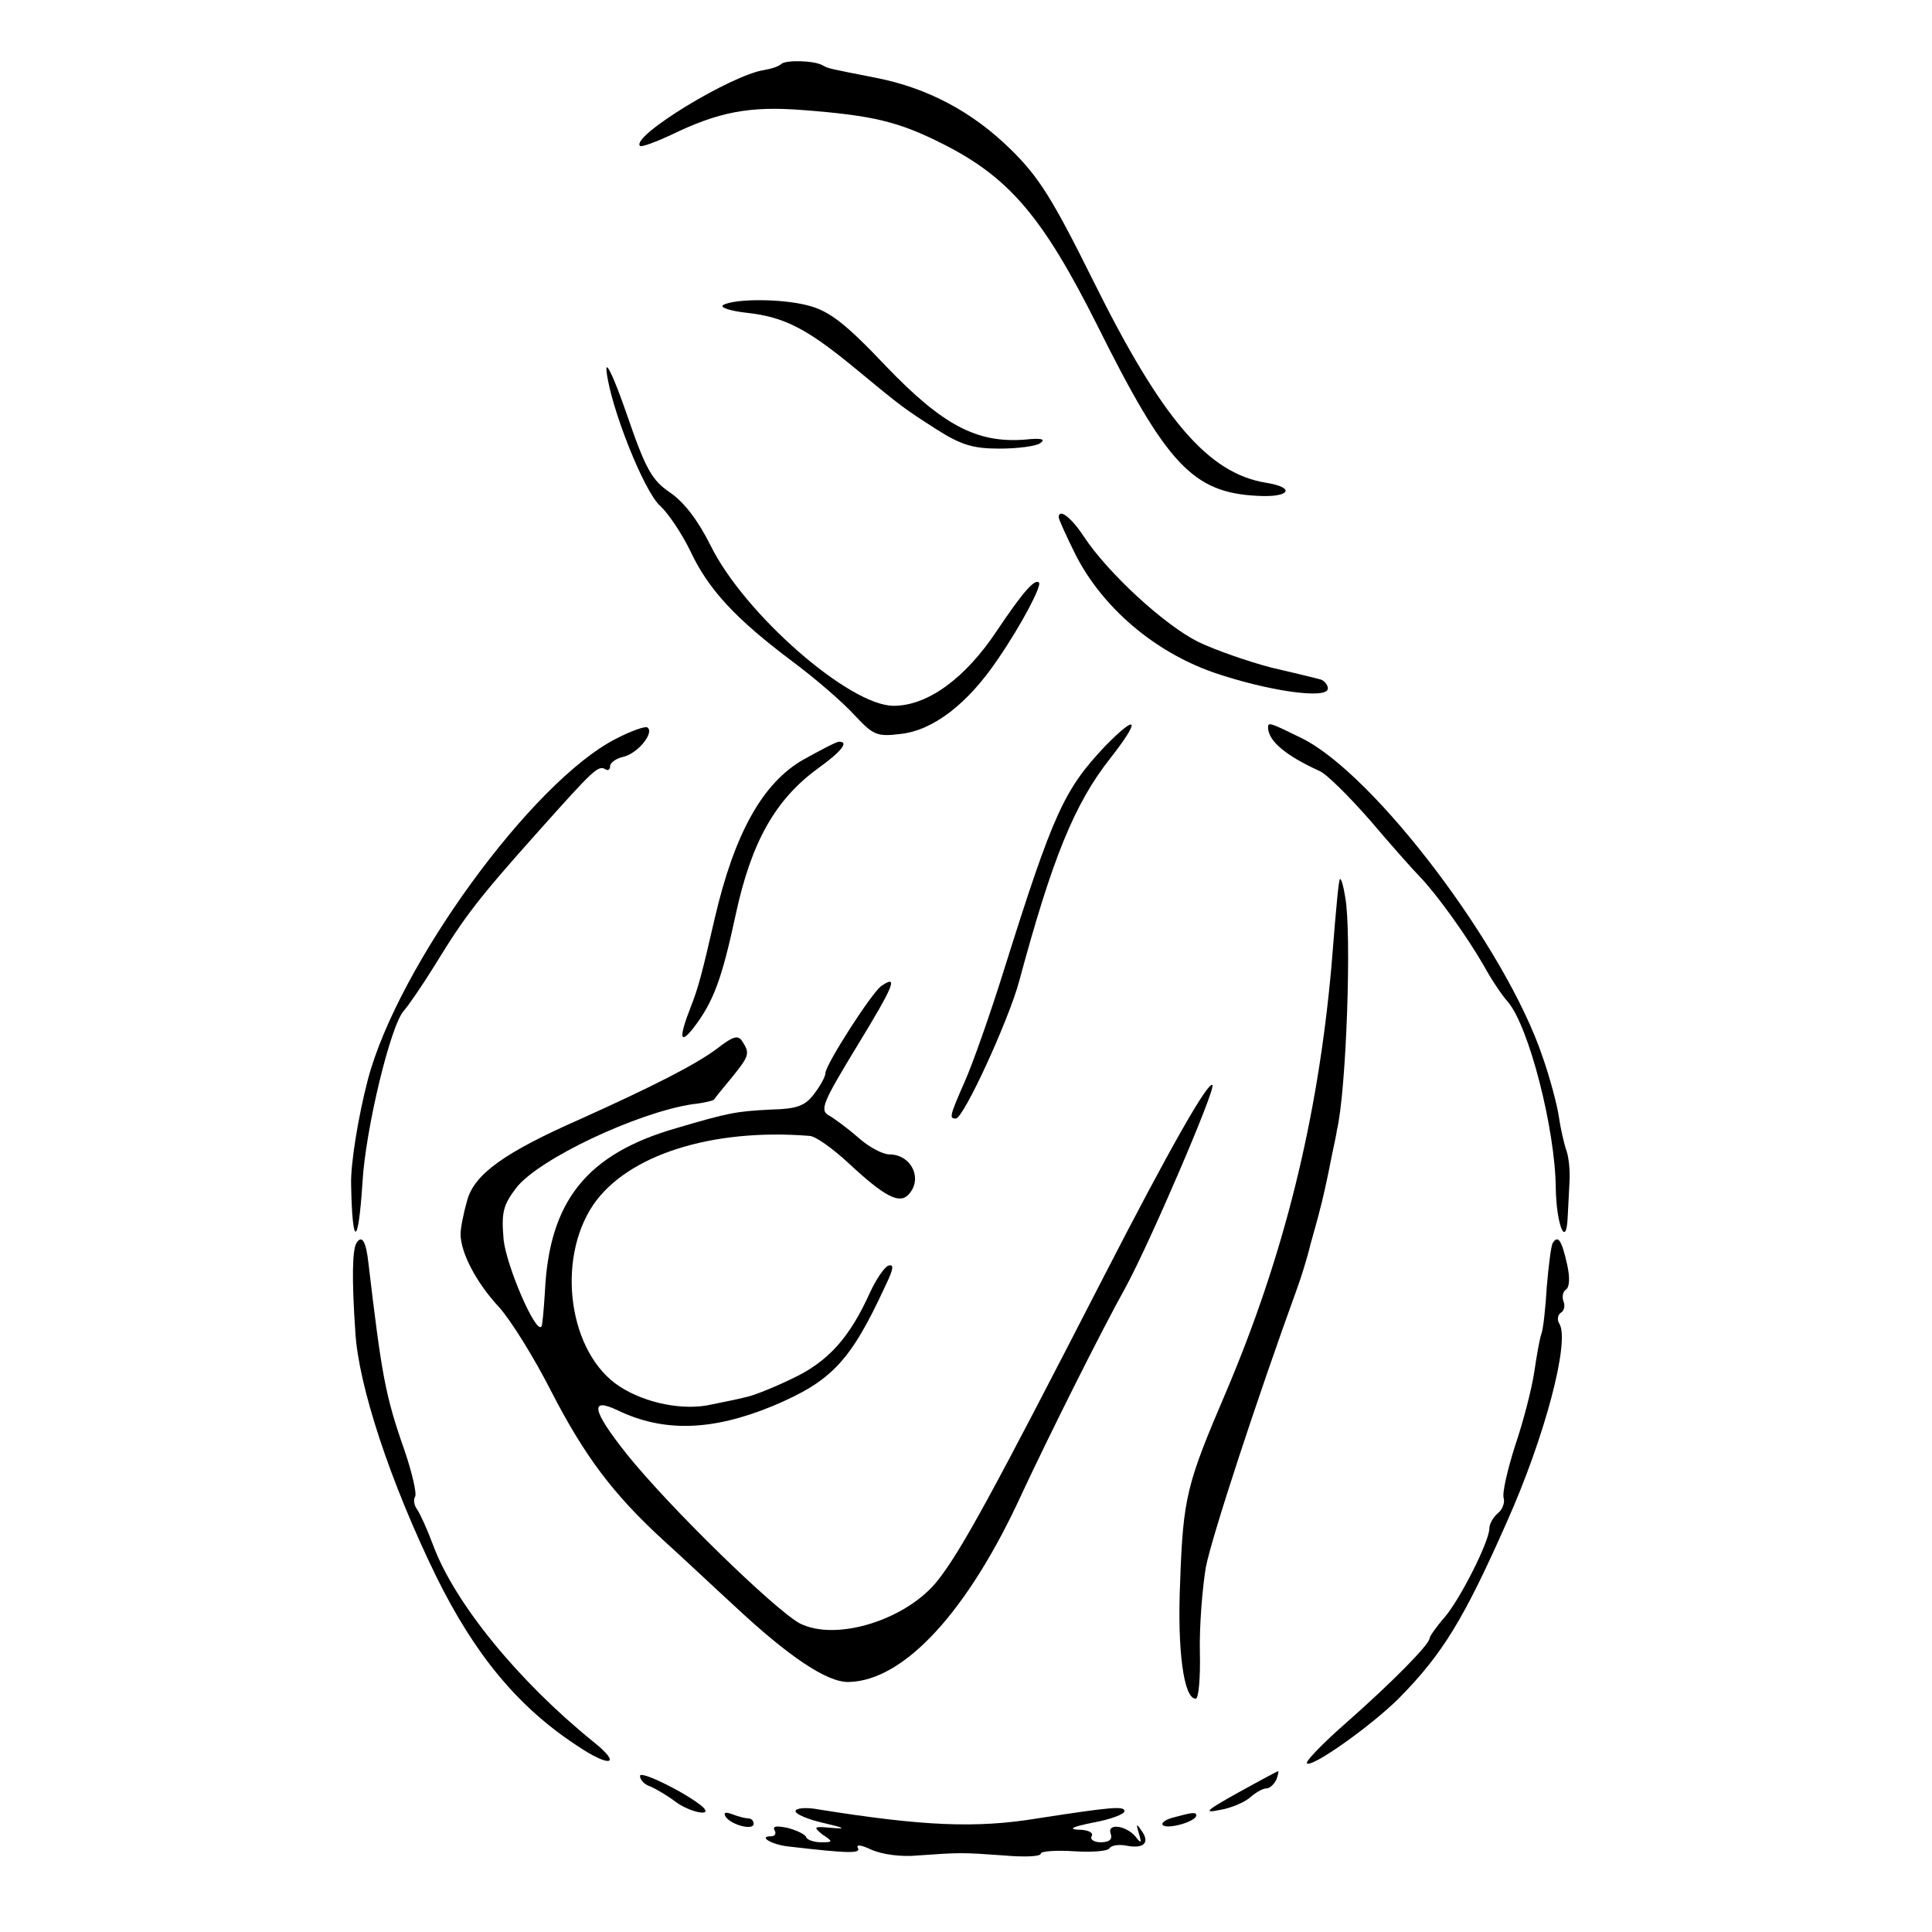 <?xml version="1.0" standalone="no"?>
<!DOCTYPE svg PUBLIC "-//W3C//DTD SVG 20010904//EN"
 "http://www.w3.org/TR/2001/REC-SVG-20010904/DTD/svg10.dtd">
<svg version="1.0" xmlns="http://www.w3.org/2000/svg"
 width="323pt" height="323pt" viewBox="0 0 323 323"
 preserveAspectRatio="xMidYMid meet">
<g transform="translate(0,323) scale(0.1,-0.1)"
fill="#000000" stroke="none">
<path d="M1306 3123 c-4 -4 -16 -8 -28 -10 -55 -8 -224 -111 -208 -127 3 -2
25 6 51 18 80 39 132 49 221 42 117 -9 160 -19 235 -57 111 -56 167 -123 257
-302 116 -233 160 -281 269 -286 54 -3 64 14 13 22 -96 16 -173 105 -288 337
-68 137 -91 174 -138 220 -64 63 -139 103 -226 120 -81 16 -78 15 -89 21 -15
8 -61 9 -69 2z"/>
<path d="M1209 2720 c-6 -4 12 -10 40 -13 62 -7 99 -26 176 -89 86 -71 85 -70
141 -106 41 -26 61 -32 105 -32 30 0 61 4 68 9 10 7 2 9 -26 6 -80 -6 -137 24
-232 123 -68 72 -95 92 -129 101 -44 12 -124 12 -143 1z"/>
<path d="M1014 2610 c6 -59 63 -203 90 -226 13 -12 36 -46 50 -75 30 -64 75
-113 171 -185 39 -29 85 -69 104 -90 31 -33 37 -36 77 -31 54 6 112 50 163
126 39 57 73 122 68 127 -7 7 -27 -16 -70 -80 -53 -80 -116 -126 -173 -126
-74 0 -250 154 -306 268 -21 42 -44 72 -67 88 -31 21 -41 38 -73 131 -21 61
-36 93 -34 73z"/>
<path d="M1770 2365 c0 -3 13 -32 29 -64 45 -87 130 -160 229 -195 90 -31 192
-46 192 -27 0 6 -6 13 -12 15 -7 2 -44 11 -83 20 -38 10 -93 29 -122 43 -56
28 -150 114 -191 176 -21 32 -42 48 -42 32z"/>
<path d="M1030 1995 c-140 -71 -365 -380 -415 -570 -16 -61 -29 -141 -28 -175
2 -107 12 -105 19 3 5 89 47 263 69 287 8 9 32 44 53 78 49 80 71 109 172 222
92 103 100 111 112 104 4 -3 8 -1 8 5 0 6 10 13 23 16 24 6 52 41 39 49 -4 2
-27 -6 -52 -19z"/>
<path d="M1848 1983 c-69 -73 -87 -112 -169 -373 -23 -74 -53 -159 -66 -188
-26 -59 -26 -62 -15 -62 13 0 89 166 106 230 55 204 92 296 152 372 51 65 47
77 -8 21z"/>
<path d="M2120 2013 c1 -22 29 -46 86 -72 12 -5 50 -43 85 -83 34 -40 72 -83
83 -94 28 -29 79 -100 107 -149 12 -22 30 -49 40 -60 35 -41 79 -212 80 -311
1 -63 18 -103 20 -47 1 15 2 42 3 58 1 17 -1 39 -5 51 -4 11 -10 37 -13 58 -3
20 -15 65 -27 99 -61 182 -281 473 -403 533 -55 27 -56 27 -56 17z"/>
<path d="M1343 1960 c-68 -39 -115 -123 -148 -265 -21 -91 -27 -115 -40 -148
-20 -51 -19 -65 4 -36 34 44 48 83 71 190 26 121 66 192 137 244 39 28 53 45
36 45 -5 0 -31 -14 -60 -30z"/>
<path d="M2240 1760 c-2 -5 -5 -31 -14 -145 -23 -258 -80 -486 -177 -714 -65
-152 -71 -174 -76 -316 -5 -114 6 -195 26 -195 5 0 8 35 7 78 -1 42 4 106 10
142 10 51 85 280 154 470 5 14 15 45 21 70 7 25 14 50 15 55 4 14 13 53 21 95
4 19 8 37 8 40 16 66 25 331 14 390 -3 19 -7 33 -9 30z"/>
<path d="M1474 1582 c-15 -9 -94 -132 -94 -146 0 -6 -9 -22 -19 -35 -15 -20
-29 -25 -72 -26 -58 -3 -70 -5 -158 -31 -150 -43 -213 -122 -220 -274 -2 -30
-4 -56 -6 -58 -10 -11 -58 101 -63 145 -4 46 -1 58 21 87 37 48 202 126 295
140 19 2 35 6 36 8 1 2 14 18 29 36 30 37 31 41 18 61 -7 11 -15 9 -42 -12
-36 -27 -109 -64 -229 -118 -127 -56 -177 -92 -189 -136 -6 -21 -11 -46 -11
-56 0 -31 26 -81 64 -122 20 -22 59 -85 87 -140 56 -109 104 -173 188 -250 30
-27 83 -77 119 -110 91 -85 155 -128 191 -127 93 2 200 119 290 316 42 90 129
265 174 346 41 76 150 330 144 336 -7 7 -71 -105 -182 -321 -189 -368 -238
-457 -277 -507 -52 -66 -170 -103 -231 -72 -42 23 -218 194 -290 284 -57 72
-62 95 -14 72 77 -37 158 -34 258 7 100 42 131 75 190 203 13 27 14 35 4 32
-7 -3 -21 -24 -31 -46 -34 -75 -70 -115 -130 -143 -31 -15 -66 -29 -78 -31
-11 -3 -37 -8 -56 -12 -47 -11 -111 2 -154 30 -85 55 -107 211 -44 304 57 83
198 128 361 115 10 0 39 -21 65 -45 60 -56 85 -69 100 -54 26 26 6 68 -31 68
-11 0 -34 12 -52 28 -17 15 -40 32 -49 37 -16 9 -11 21 48 118 61 100 68 118
40 99z"/>
<path d="M596 1152 c-7 -11 -8 -60 -2 -148 5 -90 58 -251 135 -409 64 -130
136 -218 235 -283 56 -38 77 -33 28 6 -126 102 -232 232 -268 329 -10 27 -22
53 -27 60 -5 7 -6 16 -3 21 3 5 -5 40 -18 78 -32 91 -38 126 -60 312 -4 37
-11 48 -20 34z"/>
<path d="M2596 1152 c-3 -5 -7 -38 -10 -73 -2 -35 -6 -71 -9 -79 -3 -8 -8 -37
-12 -64 -4 -27 -18 -82 -32 -123 -13 -41 -22 -80 -19 -88 2 -7 -2 -19 -10 -25
-8 -7 -14 -18 -14 -25 0 -22 -49 -119 -75 -149 -14 -16 -25 -32 -25 -35 0 -10
-62 -73 -138 -140 -40 -35 -70 -66 -67 -69 8 -8 108 63 154 109 72 73 108 131
180 294 64 143 106 303 88 332 -4 6 -3 14 2 18 6 3 8 12 5 19 -3 8 -1 17 4 20
6 4 7 20 2 42 -9 40 -15 50 -24 36z"/>
<path d="M1070 261 c0 -7 8 -15 18 -18 9 -4 28 -15 41 -25 24 -18 64 -26 46
-9 -25 22 -105 62 -105 52z"/>
<path d="M2070 233 c-54 -30 -59 -35 -31 -29 19 3 42 13 51 21 9 8 21 15 27
15 6 0 13 7 17 15 3 8 4 15 3 14 -1 0 -31 -16 -67 -36z"/>
<path d="M1330 202 c0 -5 21 -14 48 -20 34 -8 38 -10 13 -8 -31 3 -32 2 -16
-11 18 -12 18 -13 -2 -13 -12 0 -23 4 -25 8 -1 5 -16 12 -31 16 -19 4 -26 3
-22 -4 3 -5 1 -10 -6 -10 -22 0 1 -14 29 -17 103 -12 122 -12 116 -2 -3 6 7 4
22 -3 17 -8 50 -13 79 -10 71 5 73 5 143 0 34 -3 62 -2 62 3 0 4 25 6 55 4 30
-2 57 0 60 5 3 5 16 7 30 4 28 -5 38 6 23 26 -8 12 -9 11 -4 -5 5 -17 4 -18
-6 -5 -17 19 -48 22 -41 4 3 -9 -2 -14 -17 -14 -11 0 -18 5 -15 10 4 6 -6 11
-22 11 -18 1 -10 5 25 12 28 5 52 14 52 19 0 9 -22 7 -145 -12 -103 -17 -192
-13 -367 15 -21 4 -38 2 -38 -3z"/>
<path d="M1213 193 c9 -14 47 -24 47 -12 0 5 -4 9 -9 9 -5 0 -17 3 -27 7 -11
4 -15 3 -11 -4z"/>
<path d="M1960 191 c-14 -4 -20 -10 -15 -13 10 -6 55 7 55 17 0 6 -7 5 -40 -4z"/>
</g>
</svg>
